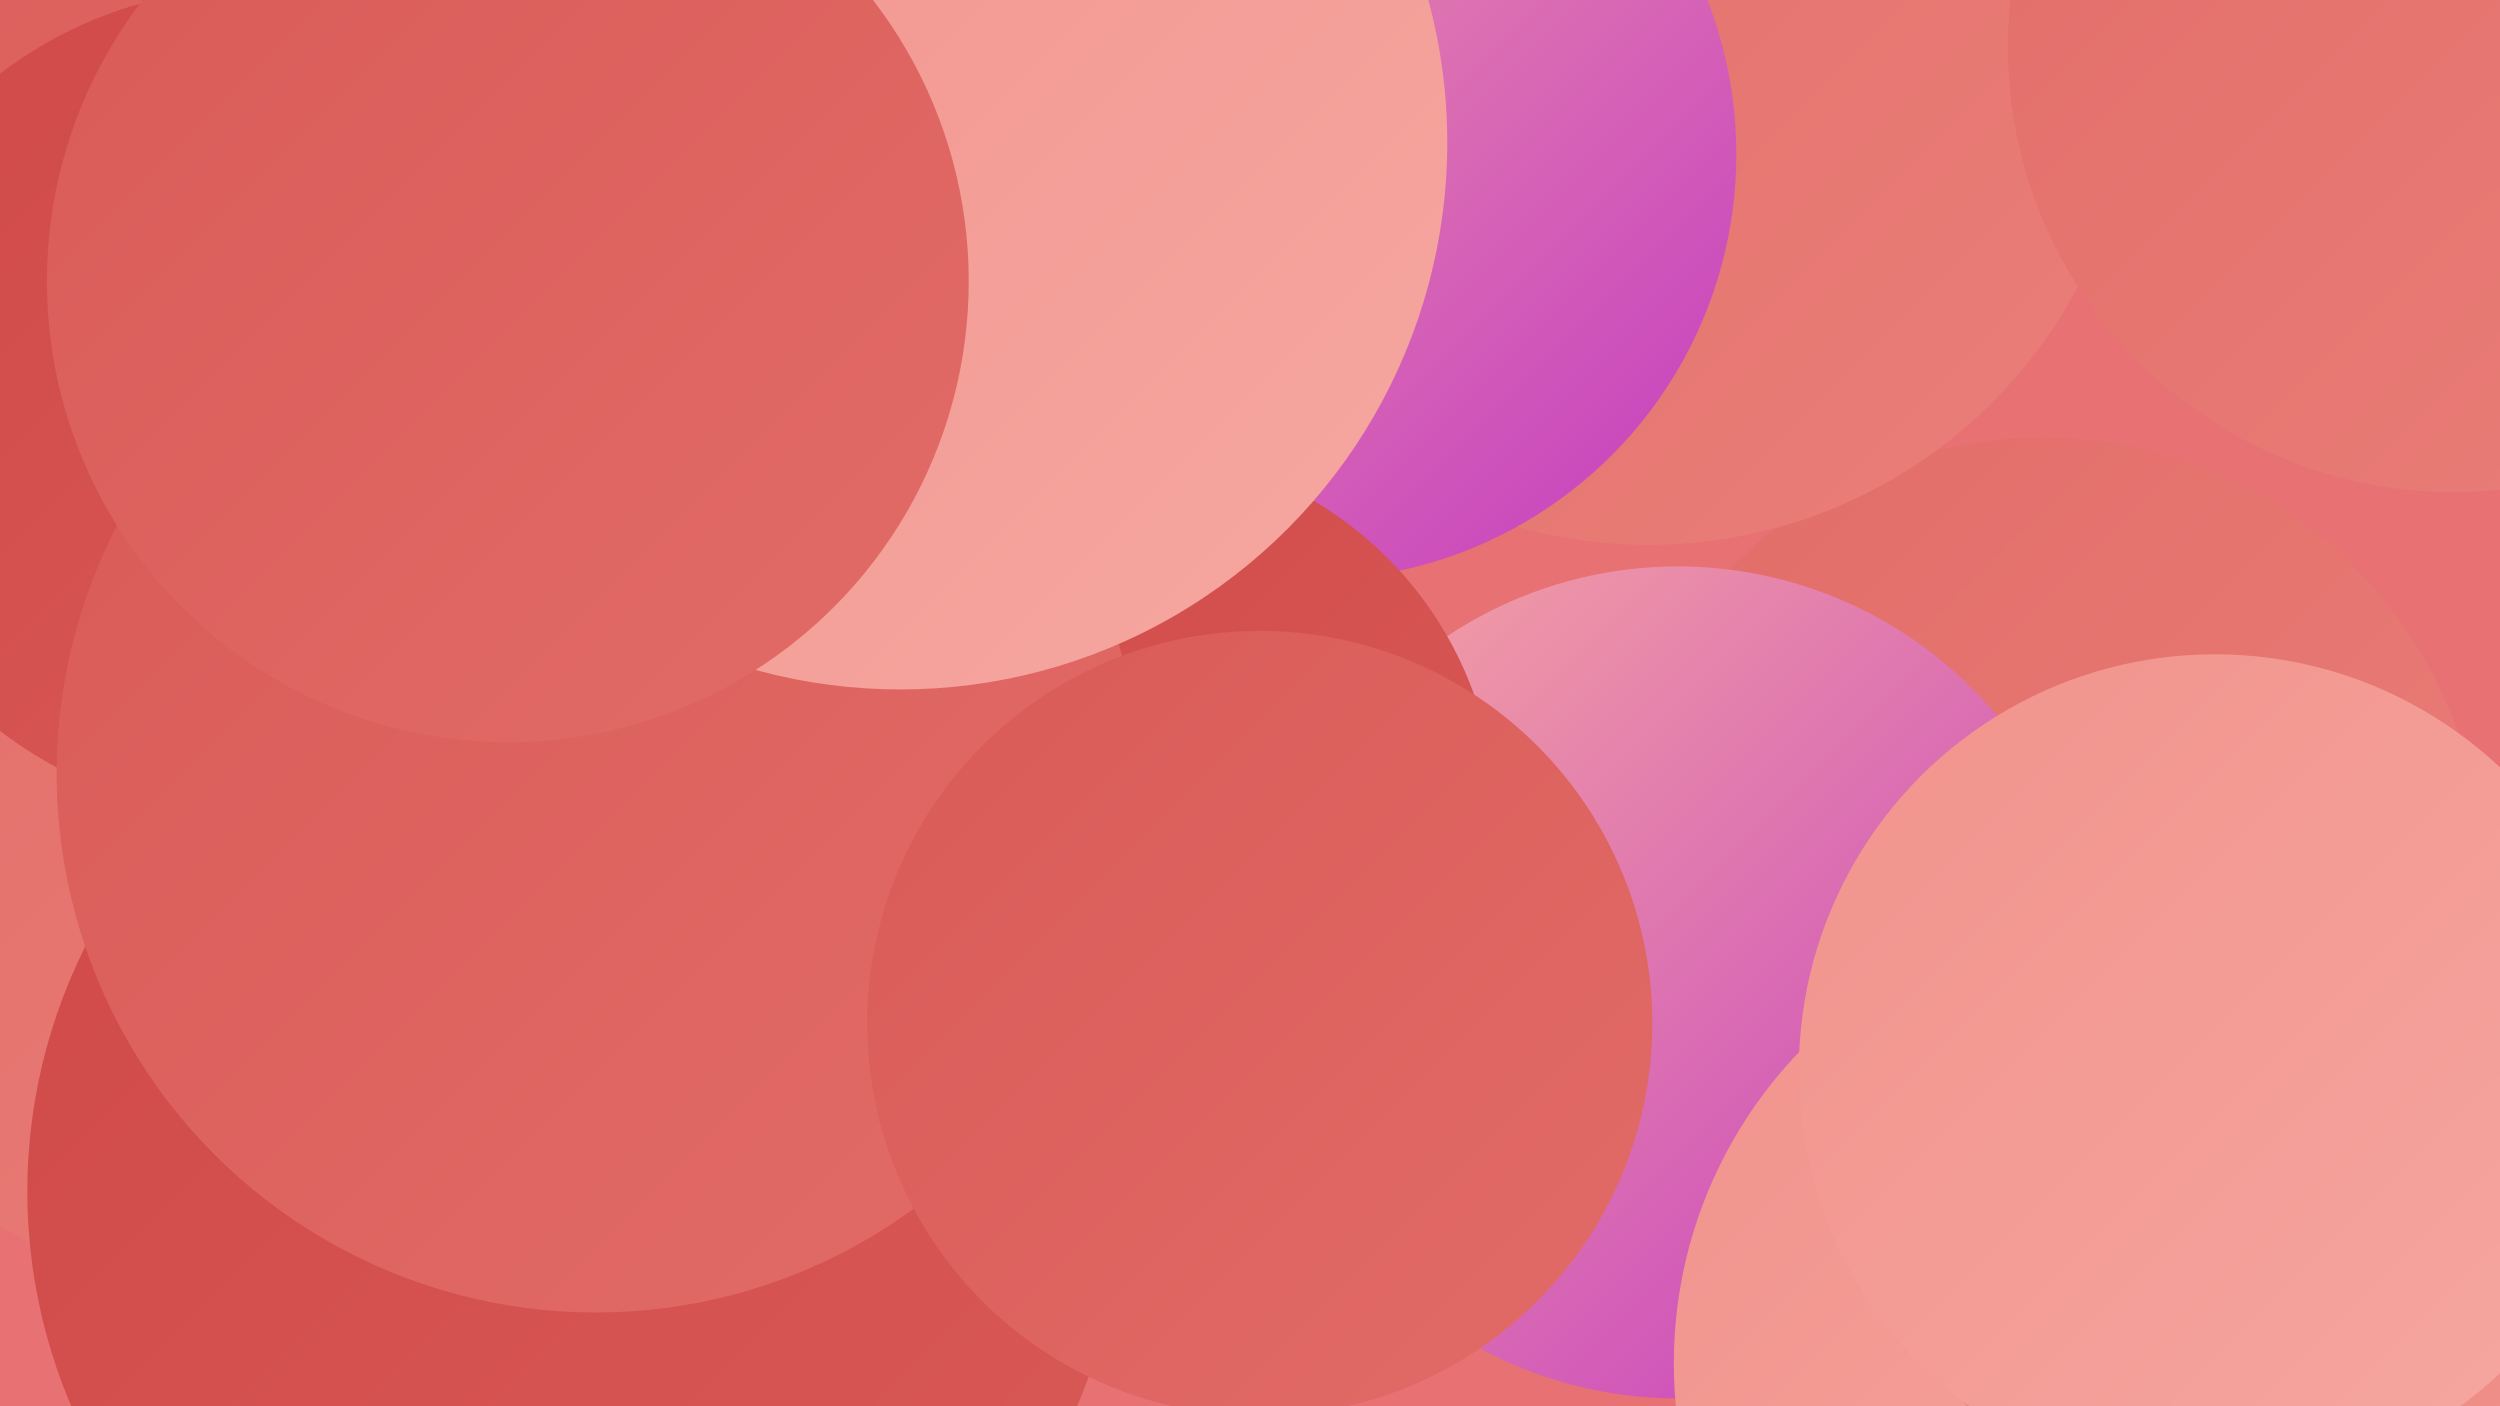 <?xml version="1.0" encoding="UTF-8"?><svg width="1280" height="720" xmlns="http://www.w3.org/2000/svg"><defs><linearGradient id="grad0" x1="0%" y1="0%" x2="100%" y2="100%"><stop offset="0%" style="stop-color:#c33bc2;stop-opacity:1" /><stop offset="100%" style="stop-color:#cf4948;stop-opacity:1" /></linearGradient><linearGradient id="grad1" x1="0%" y1="0%" x2="100%" y2="100%"><stop offset="0%" style="stop-color:#cf4948;stop-opacity:1" /><stop offset="100%" style="stop-color:#d95a57;stop-opacity:1" /></linearGradient><linearGradient id="grad2" x1="0%" y1="0%" x2="100%" y2="100%"><stop offset="0%" style="stop-color:#d95a57;stop-opacity:1" /><stop offset="100%" style="stop-color:#e26c68;stop-opacity:1" /></linearGradient><linearGradient id="grad3" x1="0%" y1="0%" x2="100%" y2="100%"><stop offset="0%" style="stop-color:#e26c68;stop-opacity:1" /><stop offset="100%" style="stop-color:#ea7f79;stop-opacity:1" /></linearGradient><linearGradient id="grad4" x1="0%" y1="0%" x2="100%" y2="100%"><stop offset="0%" style="stop-color:#ea7f79;stop-opacity:1" /><stop offset="100%" style="stop-color:#f1938c;stop-opacity:1" /></linearGradient><linearGradient id="grad5" x1="0%" y1="0%" x2="100%" y2="100%"><stop offset="0%" style="stop-color:#f1938c;stop-opacity:1" /><stop offset="100%" style="stop-color:#f6a7a1;stop-opacity:1" /></linearGradient><linearGradient id="grad6" x1="0%" y1="0%" x2="100%" y2="100%"><stop offset="0%" style="stop-color:#f6a7a1;stop-opacity:1" /><stop offset="100%" style="stop-color:#c33bc2;stop-opacity:1" /></linearGradient></defs><rect width="1280" height="720" fill="#e77173" /><circle cx="195" cy="297" r="197" fill="url(#grad5)" /><circle cx="15" cy="81" r="224" fill="url(#grad2)" /><circle cx="488" cy="161" r="246" fill="url(#grad4)" /><circle cx="1046" cy="449" r="225" fill="url(#grad3)" /><circle cx="859" cy="503" r="213" fill="url(#grad6)" /><circle cx="844" cy="30" r="249" fill="url(#grad3)" /><circle cx="671" cy="79" r="218" fill="url(#grad6)" /><circle cx="1087" cy="698" r="230" fill="url(#grad5)" /><circle cx="576" cy="420" r="190" fill="url(#grad1)" /><circle cx="138" cy="413" r="255" fill="url(#grad3)" /><circle cx="129" cy="206" r="212" fill="url(#grad1)" /><circle cx="1168" cy="625" r="187" fill="url(#grad4)" /><circle cx="294" cy="610" r="280" fill="url(#grad1)" /><circle cx="305" cy="396" r="276" fill="url(#grad2)" /><circle cx="1256" cy="24" r="228" fill="url(#grad3)" /><circle cx="465" cy="50" r="238" fill="url(#grad5)" /><circle cx="461" cy="73" r="280" fill="url(#grad5)" /><circle cx="260" cy="144" r="236" fill="url(#grad2)" /><circle cx="645" cy="524" r="201" fill="url(#grad2)" /><circle cx="1134" cy="548" r="213" fill="url(#grad5)" /></svg>